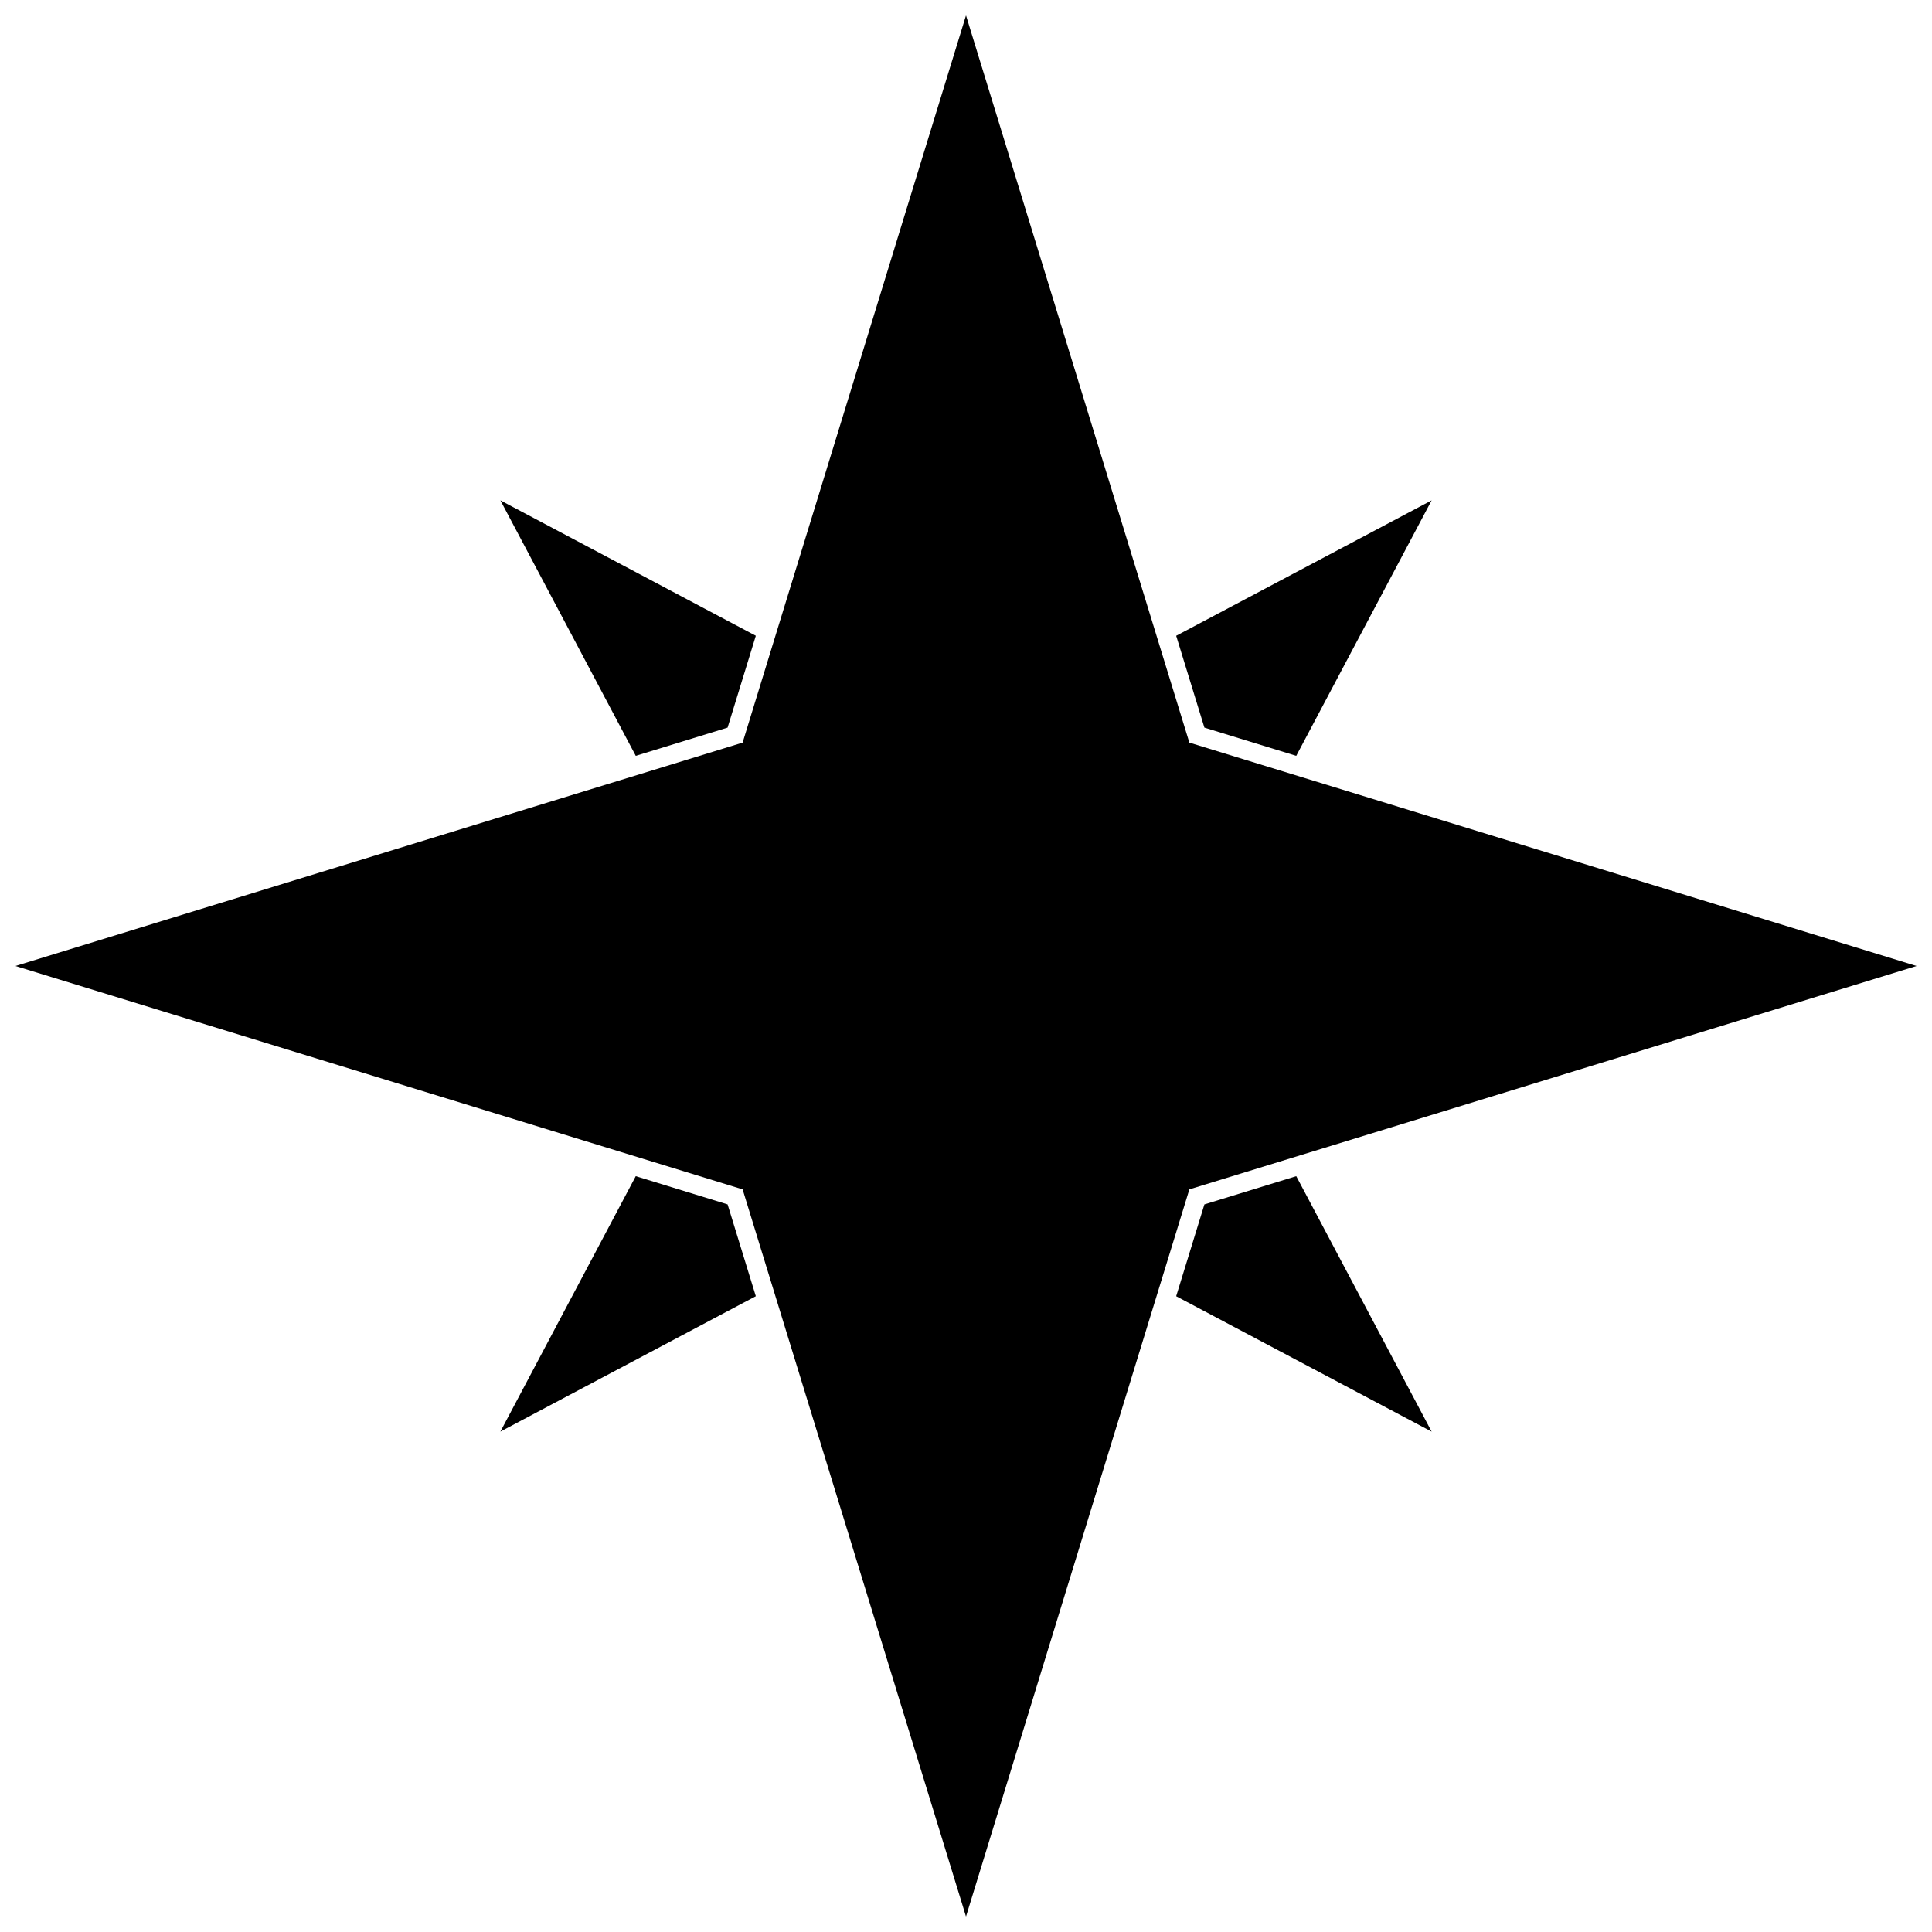 <?xml version="1.0" encoding="UTF-8"?>
<!-- Uploaded to: ICON Repo, www.svgrepo.com, Generator: ICON Repo Mixer Tools -->
<svg width="800px" height="800px" version="1.1" viewBox="144 144 512 512" xmlns="http://www.w3.org/2000/svg">
 <defs>
  <clipPath id="a">
   <path d="m148.09 148.09h503.81v503.81h-503.81z"/>
  </clipPath>
 </defs>
 <g clip-path="url(#a)">
  <path d="m400 148.09 59.195 192.71 192.71 59.199-192.71 59.195-59.195 192.71-59.199-192.71-192.71-59.195 192.71-59.199z" fill-rule="evenodd"/>
 </g>
 <path d="m344.3 487.51-67.695 35.883 35.879-67.695 24.336 7.481z" fill-rule="evenodd"/>
 <path d="m487.52 455.7 35.879 67.695-67.699-35.883 7.481-24.332z" fill-rule="evenodd"/>
 <path d="m455.7 312.49 67.699-35.887-35.879 67.703-24.34-7.481z" fill-rule="evenodd"/>
 <path d="m276.61 276.6 67.691 35.883-7.481 24.34-24.336 7.481z" fill-rule="evenodd"/>
</svg>